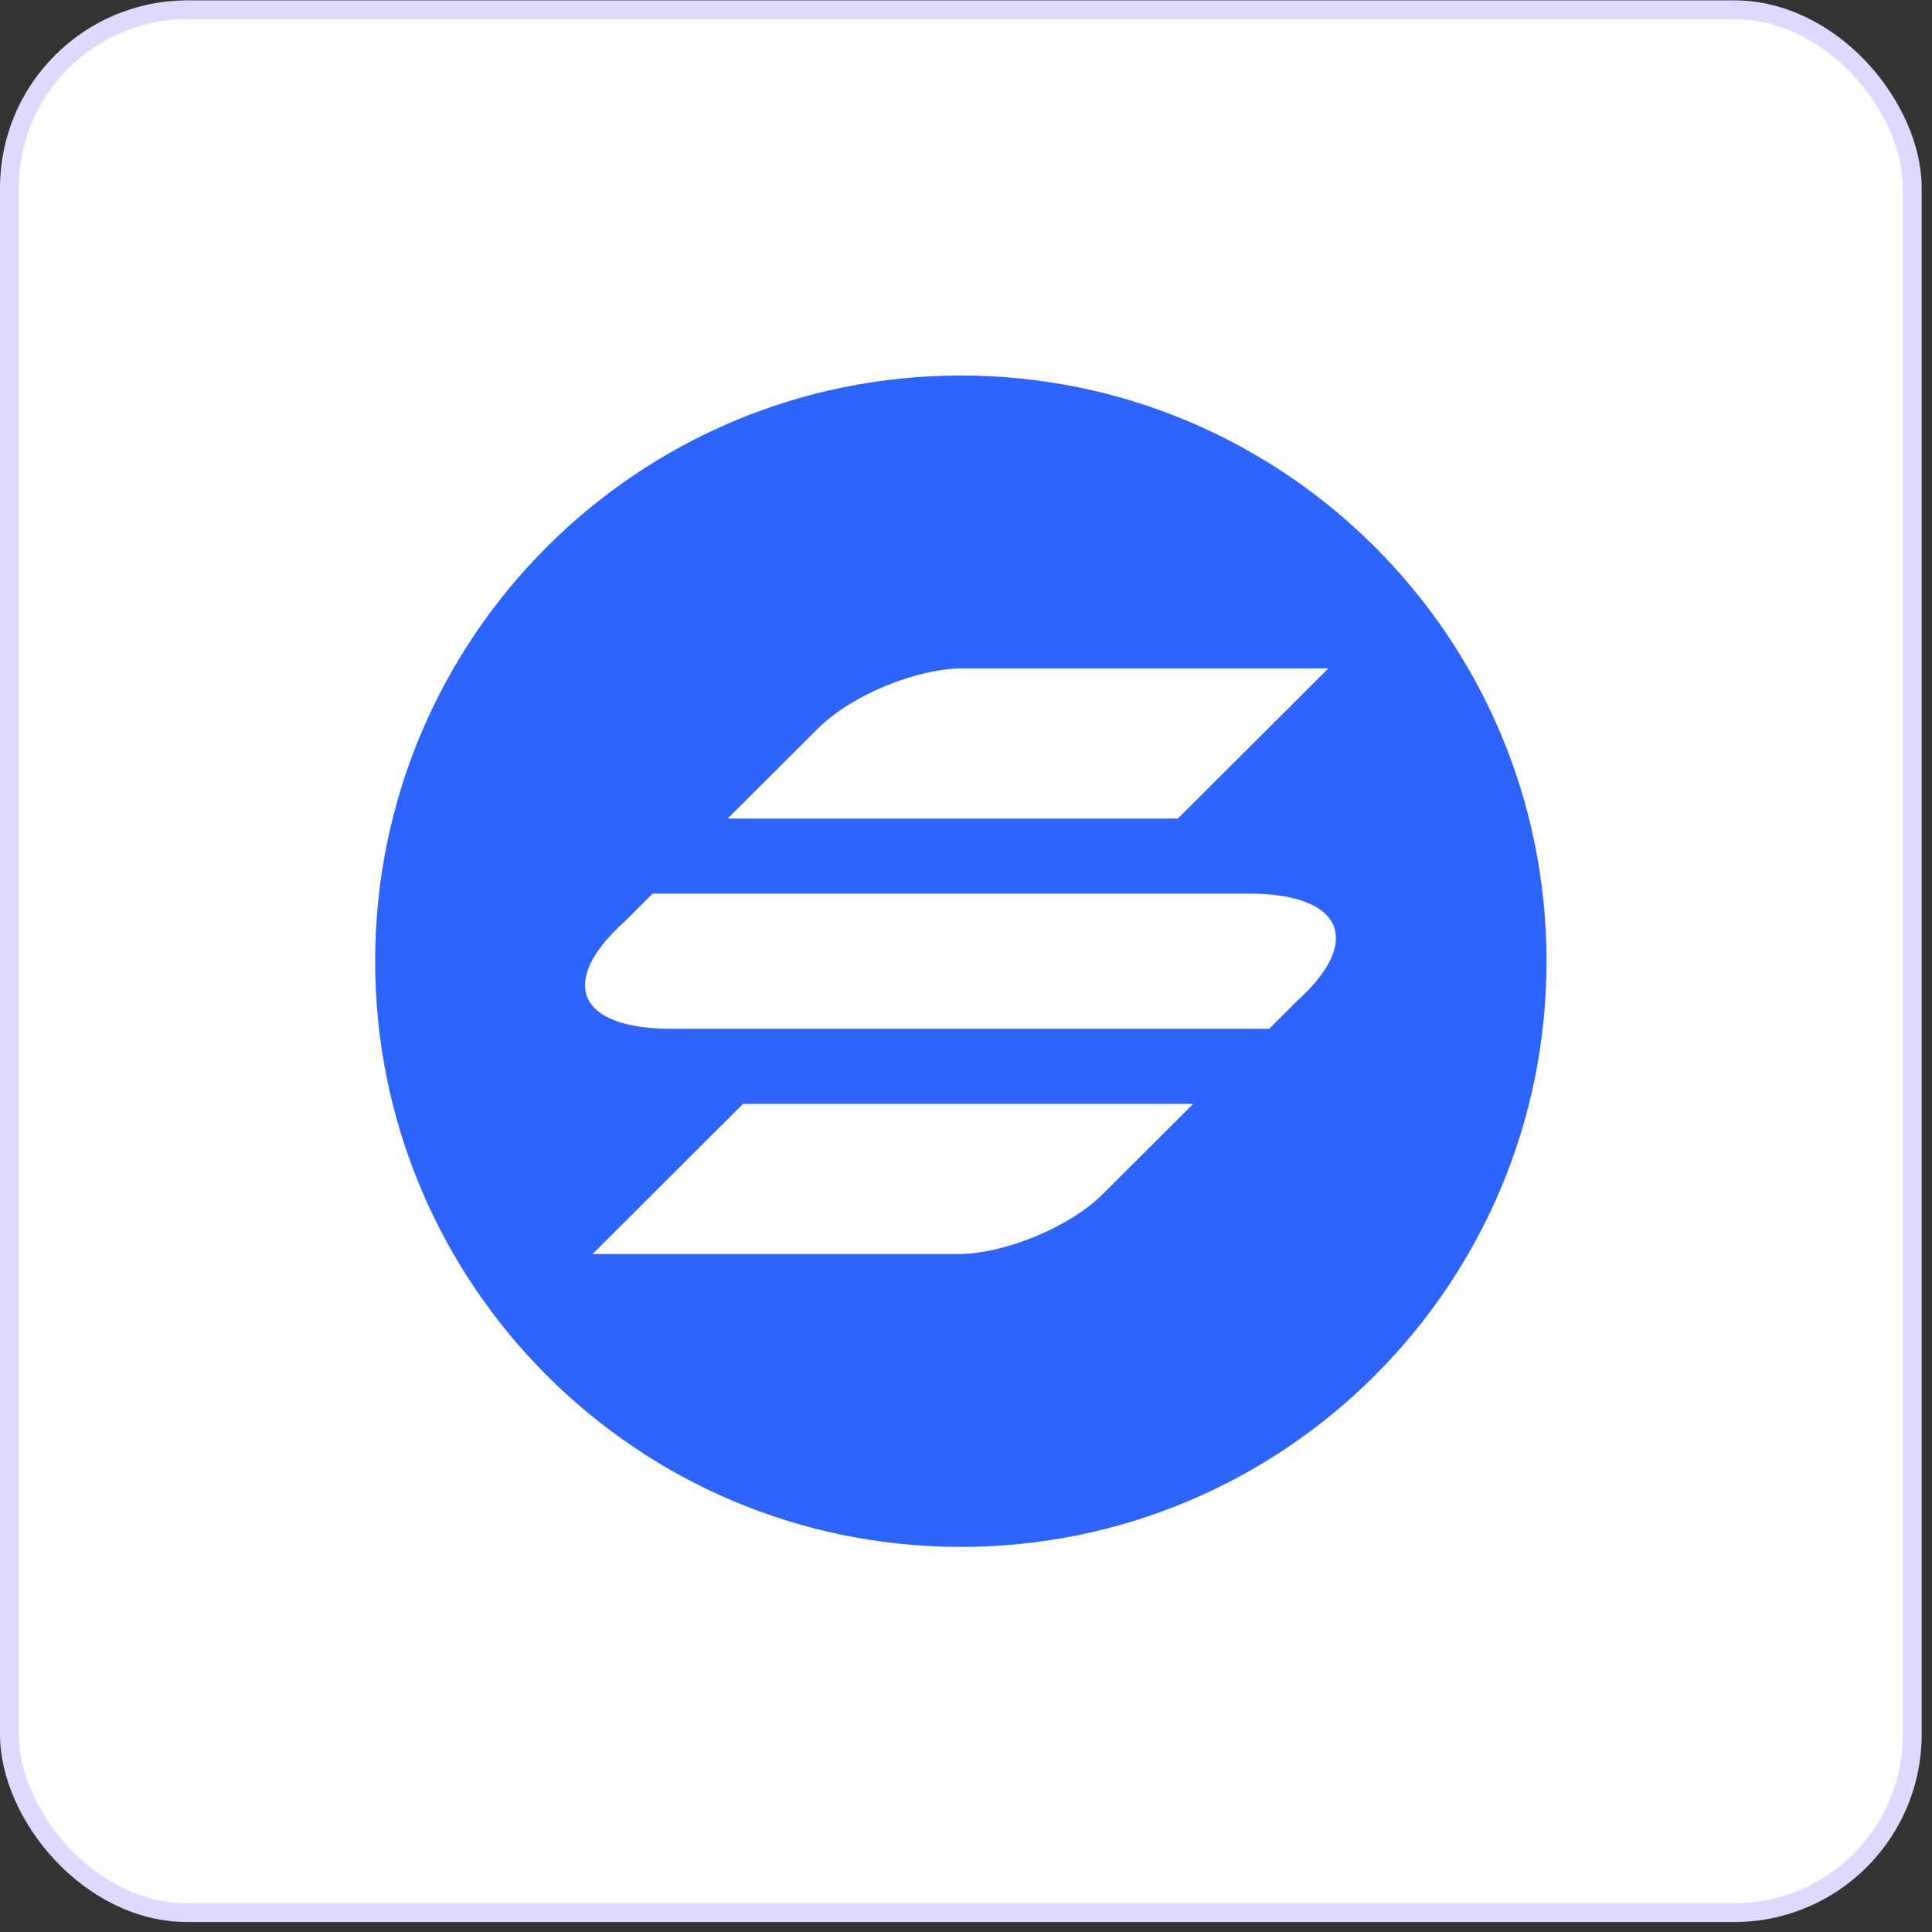 <svg width="103" height="103" viewBox="0 0 103 103" fill="none" xmlns="http://www.w3.org/2000/svg">
<rect x="0" y="0" width="103" height="103" fill="#333333" stroke="none"/>
<rect x="0.5" y="0.52" width="101.45" height="101.45" rx="9.5" fill="white"/>
<rect x="0.5" y="0.52" width="101.45" height="101.45" rx="9.5" stroke="#DED9FF"/>
<rect x="20" y="20.02" width="62.45" height="62.45" rx="31.225" fill="white"/>
<path fill-rule="evenodd" clip-rule="evenodd" d="M51.225 82.469C68.47 82.469 82.45 68.49 82.45 51.245C82.45 33.999 68.47 20.02 51.225 20.02C33.98 20.02 20 33.999 20 51.245C20 68.49 33.98 82.469 51.225 82.469ZM51.359 35.632C48.852 35.632 45.383 37.066 43.61 38.835L38.794 43.638H62.795L70.82 35.632H51.359ZM58.8 63.654C57.027 65.423 53.557 66.857 51.05 66.857H31.589L39.614 58.851H63.615L58.8 63.654ZM66.6 47.642H34.791L33.288 49.143C29.73 52.345 30.785 54.847 35.768 54.847H67.664L69.167 53.346C72.69 50.163 71.583 47.642 66.6 47.642Z" fill="#2D64FB"/>
</svg>
